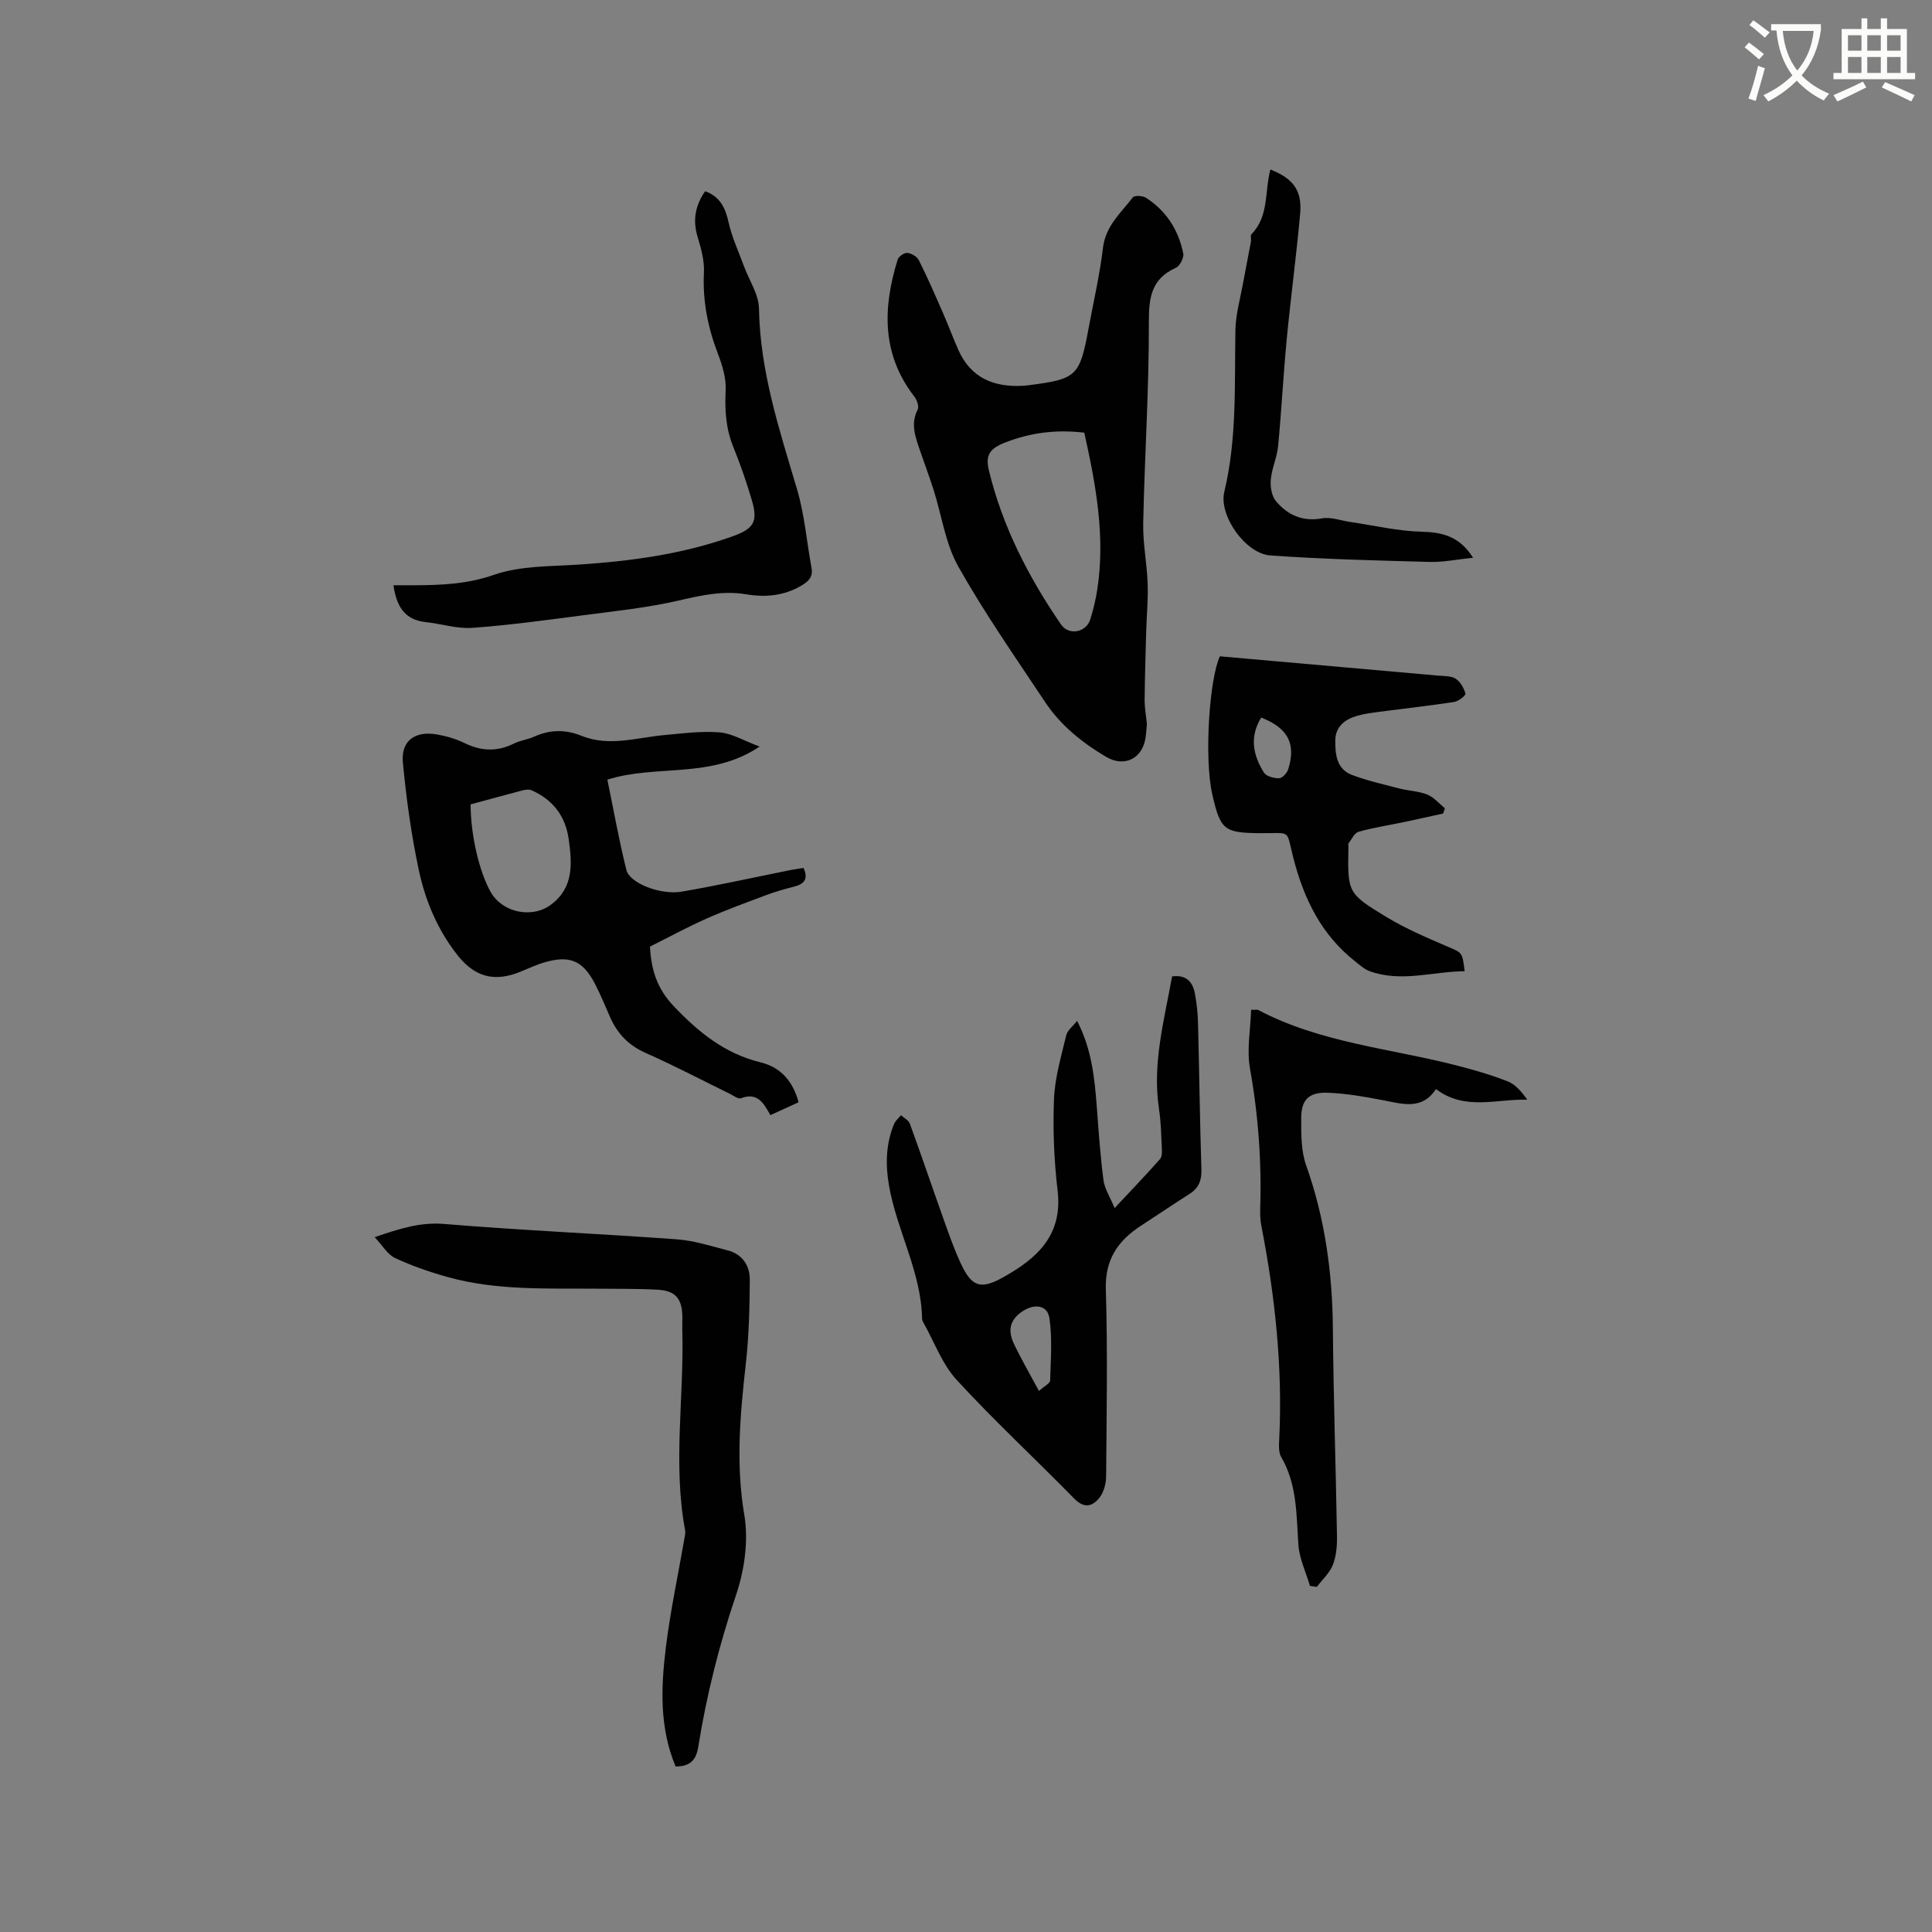<svg enable-background="new 0 0 400 400" viewBox="0 0 400 400" xmlns="http://www.w3.org/2000/svg"><rect x="0" y="0" width="400" height="400" fill="#808080" stroke="none"/><path d="m362.1 8.8c1.1.8 2.1 1.6 3.1 2.4l-1 1.1c-1.3-1.1-2.3-2-3-2.5zm1.9 4.8c.5.2.9.4 1.4.5-.6 2.3-1.3 4.5-1.9 6.8l-1.5-.5c.8-2.1 1.4-4.3 2-6.8zm-1-9.4c1.3.9 2.4 1.8 3.4 2.5l-1 1.1c-1.4-1.2-2.4-2.1-3.2-2.6zm3.7 2.2v-1.4h10.3v1.2c-.5 3.6-1.8 6.8-4 9.4 1.5 1.6 3.4 2.8 5.7 3.8-.3.4-.7.8-1.1 1.4-2.3-1.1-4.1-2.5-5.6-4.1-1.6 1.6-3.6 3.1-5.9 4.3-.3-.5-.7-.9-1-1.3 2.4-1.1 4.4-2.5 6-4.1-1.9-2.5-3-5.6-3.3-9.3h-1.1zm8.8 0h-6.4c.3 3.3 1.3 6 3 8.2 2-2.3 3.1-5.1 3.4-8.2z" fill="#fbfcfa"/><path d="m385.3 3.8h1.3v2.2h2.8v-2.2h1.3v2.2h4.1v9.1h1.7v1.3h-16.9v-1.3h1.7v-9.1h4.1v-2.2zm.4 13.1.7 1.2c-1.8.9-3.8 1.9-6 2.9-.2-.4-.5-.8-.8-1.3 2.3-1 4.3-1.9 6.1-2.8zm-3.1-6.4h2.8v-3.2h-2.8zm0 4.6h2.8v-3.3h-2.8zm4-4.6h2.8v-3.2h-2.8zm0 4.6h2.8v-3.3h-2.8zm3.7 1.9c2.1.9 4.1 1.8 6.1 2.7l-.7 1.3c-2.2-1.1-4.2-2-6.1-2.9zm3.2-9.7h-2.8v3.2h2.8zm-2.8 7.8h2.8v-3.3h-2.8z" fill="#fbfcfa"/><g fill="#010101"><path d="m237.45 149.88c-.12 1.06-.12 2.46-.47 3.77-1.03 3.78-4.59 5.05-7.95 3.06-4.99-2.95-9.44-6.53-12.66-11.37-6.14-9.25-12.52-18.38-17.96-28.03-2.67-4.75-3.43-10.57-5.12-15.88-.89-2.81-1.94-5.57-2.89-8.37-.92-2.7-1.9-5.35-.41-8.25.33-.63-.15-2.01-.69-2.71-6.8-8.77-6.53-18.39-3.46-28.32.2-.66 1.37-1.49 2.01-1.42.86.08 2.02.77 2.39 1.52 1.8 3.59 3.4 7.27 5.01 10.95 1.1 2.52 2.05 5.1 3.16 7.61 2.6 5.85 7.41 7.77 13.44 7.43.32-.02.63-.05.95-.09 10.18-1.3 10.73-1.82 12.6-11.91 1.02-5.52 2.3-11.01 2.96-16.57.54-4.53 3.72-7.23 6.18-10.44.34-.44 2.05-.35 2.73.09 4.2 2.71 6.73 6.69 7.71 11.53.18.88-.71 2.59-1.53 2.96-5.05 2.28-5.61 6.1-5.59 11.25.04 13.86-.88 27.72-1.17 41.59-.09 4.2.78 8.4.92 12.61.12 3.32-.22 6.66-.31 9.99-.13 4.75-.27 9.49-.32 14.24.01 1.48.29 2.95.47 4.76zm-12.96-60.3c-5.84-.69-11.11-.01-16.39 2.04-3.08 1.2-4.14 2.53-3.37 5.72 2.81 11.67 8.21 22.13 14.93 31.94 1.63 2.38 5.24 1.67 6.08-1.07.62-2.01 1.12-4.08 1.44-6.16 1.69-10.97-.28-21.66-2.69-32.47z"/><path d="m157.27 154.57c-10.13 6.8-21.34 3.61-31.52 6.85 1.31 6.35 2.41 12.58 3.94 18.71.69 2.74 7.09 5.23 11.48 4.47 7.51-1.29 14.95-2.95 22.43-4.45.91-.18 1.84-.3 2.76-.45 1.11 2.43.01 3.38-2.07 3.9-1.95.49-3.89 1.06-5.76 1.76-4.13 1.55-8.28 3.06-12.31 4.85-3.94 1.75-7.73 3.82-11.66 5.78.28 4.57 1.3 8.49 4.89 12.28 5.2 5.49 10.61 9.86 18.02 11.68 4.13 1.01 6.68 3.84 7.87 8.26-1.89.86-3.77 1.72-5.84 2.67-1.37-2.49-2.7-4.81-6.09-3.5-.56.22-1.54-.54-2.29-.91-5.8-2.83-11.52-5.85-17.42-8.46-3.54-1.56-5.87-3.98-7.38-7.41-1.02-2.32-1.98-4.68-3.15-6.93-2.5-4.8-5.2-5.94-10.43-4.43-1.72.5-3.35 1.29-5.02 1.96-5.29 2.15-9.36 1.13-12.94-3.37-4.17-5.25-6.73-11.35-8.09-17.78-1.55-7.31-2.58-14.77-3.28-22.21-.41-4.45 2.49-6.56 7-5.79 1.96.34 3.96.91 5.74 1.78 3.47 1.7 6.78 1.85 10.26.11 1.31-.65 2.86-.82 4.2-1.43 3.27-1.48 6.47-1.51 9.8-.16 5.74 2.31 11.47.34 17.22-.17 3.78-.34 7.6-.86 11.35-.55 2.56.21 5.01 1.72 8.29 2.94zm-59.84 11.97c.02 6.39 1.8 13.97 4.16 18.14 2.42 4.27 8.55 5.57 12.5 2.61 4.75-3.56 4.35-8.56 3.65-13.57-.67-4.77-3.29-8.17-7.7-10.11-.51-.22-1.24-.12-1.82.02-3.57.94-7.13 1.92-10.79 2.91z"/><path d="m223 211.36c3.02 5.82 3.62 11.79 4.08 17.81.38 5.06.73 10.12 1.38 15.15.23 1.78 1.34 3.45 2.31 5.8 3.47-3.72 6.52-6.88 9.42-10.17.45-.52.39-1.6.35-2.42-.13-2.65-.18-5.31-.58-7.92-1.42-9.35 1.05-18.28 2.71-27.45 2.82-.4 4.24 1.04 4.71 3.48.4 2.07.61 4.2.66 6.31.26 10.07.38 20.14.7 30.2.07 2.27-.57 3.83-2.46 5.04-3.39 2.16-6.73 4.41-10.1 6.61-4.72 3.09-7.41 6.95-7.23 13.09.39 12.92.16 25.87.06 38.8-.01 1.47-.47 3.21-1.34 4.34-1.42 1.83-3.14 2.4-5.25.25-8.07-8.24-16.55-16.1-24.35-24.58-2.99-3.25-4.6-7.79-6.82-11.75-.15-.27-.33-.58-.34-.88-.17-9.71-5.2-18.2-6.84-27.54-.77-4.38-.68-8.66 1.03-12.8.29-.69.95-1.23 1.44-1.84.63.59 1.59 1.06 1.85 1.79 2.39 6.56 4.62 13.17 6.97 19.74 1.1 3.09 2.18 6.2 3.56 9.16 2.24 4.8 4.03 5.49 8.68 2.92 6.97-3.86 12.46-8.66 11.37-17.94-.74-6.3-1.01-12.71-.75-19.04.18-4.44 1.51-8.84 2.54-13.21.27-1.03 1.37-1.83 2.24-2.95zm-7.89 76.63c1.2-1.08 2.29-1.6 2.31-2.15.12-4.3.47-8.66-.14-12.87-.41-2.85-3.14-3.09-5.57-1.49-2.78 1.84-3.04 4.13-1.78 6.76 1.51 3.17 3.29 6.23 5.18 9.75z"/><path d="m139.88 365.74c-3.36-8.03-3.04-16.3-2.04-24.5.93-7.65 2.57-15.22 3.88-22.82.09-.52.22-1.07.13-1.57-2.58-13.81-.18-27.69-.59-41.53-.02-.85.02-1.7.02-2.54-.02-3.87-1.36-5.55-5.14-5.76-4.22-.23-8.46-.17-12.69-.21-10.26-.09-20.58.4-30.61-2.37-3.76-1.04-7.5-2.33-11.03-3.97-1.58-.73-2.62-2.61-4.24-4.33 5.29-1.81 9.51-3.14 14.42-2.73 16.03 1.33 32.12 2.01 48.16 3.18 3.53.26 7.02 1.39 10.48 2.28 3.08.79 4.63 3.18 4.61 6.12-.04 5.8-.18 11.63-.83 17.39-1.17 10.43-2.1 20.7-.31 31.27.9 5.3.04 11.39-1.7 16.55-3.48 10.27-6.1 20.69-7.81 31.35-.45 2.8-1.58 4.15-4.71 4.19z"/><path d="m252.56 135.88c15.23 1.35 30.16 2.66 45.1 3.99 1.26.11 2.72.03 3.71.65.98.61 1.71 1.93 2.04 3.08.1.35-1.43 1.59-2.32 1.73-5.13.79-10.29 1.35-15.43 2.03-1.57.21-3.17.4-4.68.84-2.52.72-4.49 2.24-4.52 5.06-.03 2.88.24 5.98 3.47 7.19 3.14 1.18 6.45 1.93 9.72 2.78 1.94.5 4.03.55 5.86 1.28 1.37.55 2.44 1.87 3.64 2.84-.12.36-.25.72-.37 1.08-2.73.6-5.45 1.22-8.19 1.79-3.11.65-6.26 1.13-9.31 1.99-.86.24-1.42 1.55-2.08 2.4-.1.13-.01.41-.02.62-.17 9.54-.27 9.7 7.87 14.63 4.03 2.44 8.42 4.3 12.76 6.17 2.88 1.25 2.96 1.05 3.43 5.05-6.58.05-13.05 2.36-19.63.01-1.14-.41-2.13-1.33-3.11-2.1-6.93-5.49-10.53-12.85-12.71-21.3-1.6-6.21-.28-5.12-6.94-5.19-7.39-.07-8.18-.66-9.85-7.99-1.71-7.48-.64-23.84 1.56-28.63zm8.56 12.68c-2.49 4.05-1.66 7.84.56 11.39.49.78 2.07 1.2 3.14 1.18.66-.02 1.65-1.08 1.89-1.86 1.65-5.29-.04-8.53-5.59-10.71z"/><path d="m259.03 209.08c1.05 0 1.29-.07 1.44.01 12.87 6.81 27.32 7.96 41.1 11.5 3.58.92 7.16 1.95 10.59 3.3 1.6.63 2.86 2.13 4.04 3.79-6.41-.18-12.91 2.34-18.9-2.2-2.86 4.36-6.81 3.11-10.81 2.34-3.82-.74-7.71-1.43-11.59-1.58-3.93-.15-5.51 1.46-5.5 5.31 0 3.25-.04 6.72 1.02 9.71 3.92 11.02 5.45 22.32 5.54 33.96.12 14.29.61 28.58.85 42.88.03 1.98-.15 4.11-.87 5.92-.67 1.68-2.18 3.03-3.31 4.53-.47-.07-.94-.14-1.42-.21-.83-2.83-2.19-5.63-2.39-8.51-.43-6.23-.25-12.48-3.56-18.17-.58-.99-.47-2.47-.41-3.71.73-14.9-.87-29.6-3.71-44.2-.22-1.13-.26-2.32-.23-3.48.31-9.77-.39-19.42-2.12-29.07-.69-3.9.12-8.08.24-12.12z"/><path d="m81.46 121.17c1.72 0 3.19.01 4.67 0 5.47-.03 10.71-.27 16.14-2.16 5.45-1.89 11.68-1.73 17.59-2.12 10.81-.72 21.45-2.15 31.72-5.82 4.38-1.57 5.42-2.92 4.1-7.44-1.1-3.75-2.39-7.47-3.86-11.09-1.56-3.84-1.78-7.7-1.58-11.79.12-2.51-.72-5.2-1.64-7.61-2.07-5.42-3.15-10.89-2.86-16.73.12-2.45-.6-5.01-1.32-7.41-1.03-3.43-.48-6.45 1.57-9.41 3.07 1.11 4.18 3.39 4.85 6.42.68 3.11 2.08 6.06 3.18 9.08 1.08 2.94 3.07 5.85 3.12 8.81.22 13.04 4.25 25.16 7.89 37.44 1.55 5.23 1.98 10.79 2.98 16.19.36 1.91-.59 2.83-2.11 3.73-3.59 2.1-7.44 2.45-11.37 1.79-4.83-.81-9.35.2-14.04 1.29-6.46 1.49-13.11 2.18-19.71 3.04-7.65 1-15.3 2.05-22.99 2.61-3.2.23-6.47-.86-9.72-1.2-4.34-.49-5.99-3.3-6.61-7.62z"/><path d="m304.98 115.47c-3.36.35-6.17.95-8.98.87-11-.3-22.02-.56-32.99-1.34-5.12-.36-10.72-8.23-9.53-13.18 2.66-11.08 2.09-22.31 2.3-33.52.06-3.21.99-6.41 1.57-9.61.52-2.89 1.11-5.77 1.64-8.66.09-.52-.16-1.27.12-1.55 3.68-3.76 2.69-8.91 3.92-13.39 4.74 1.89 6.59 4.36 6.15 9.19-.78 8.64-1.94 17.25-2.77 25.88-.71 7.39-1.08 14.8-1.79 22.19-.23 2.35-1.31 4.62-1.52 6.97-.13 1.47.19 3.4 1.09 4.46 2.42 2.86 5.51 4.27 9.54 3.54 1.84-.33 3.88.47 5.84.75 4.87.71 9.73 1.87 14.62 2.01 4.35.11 7.92.86 10.79 5.39z"/></g></svg>